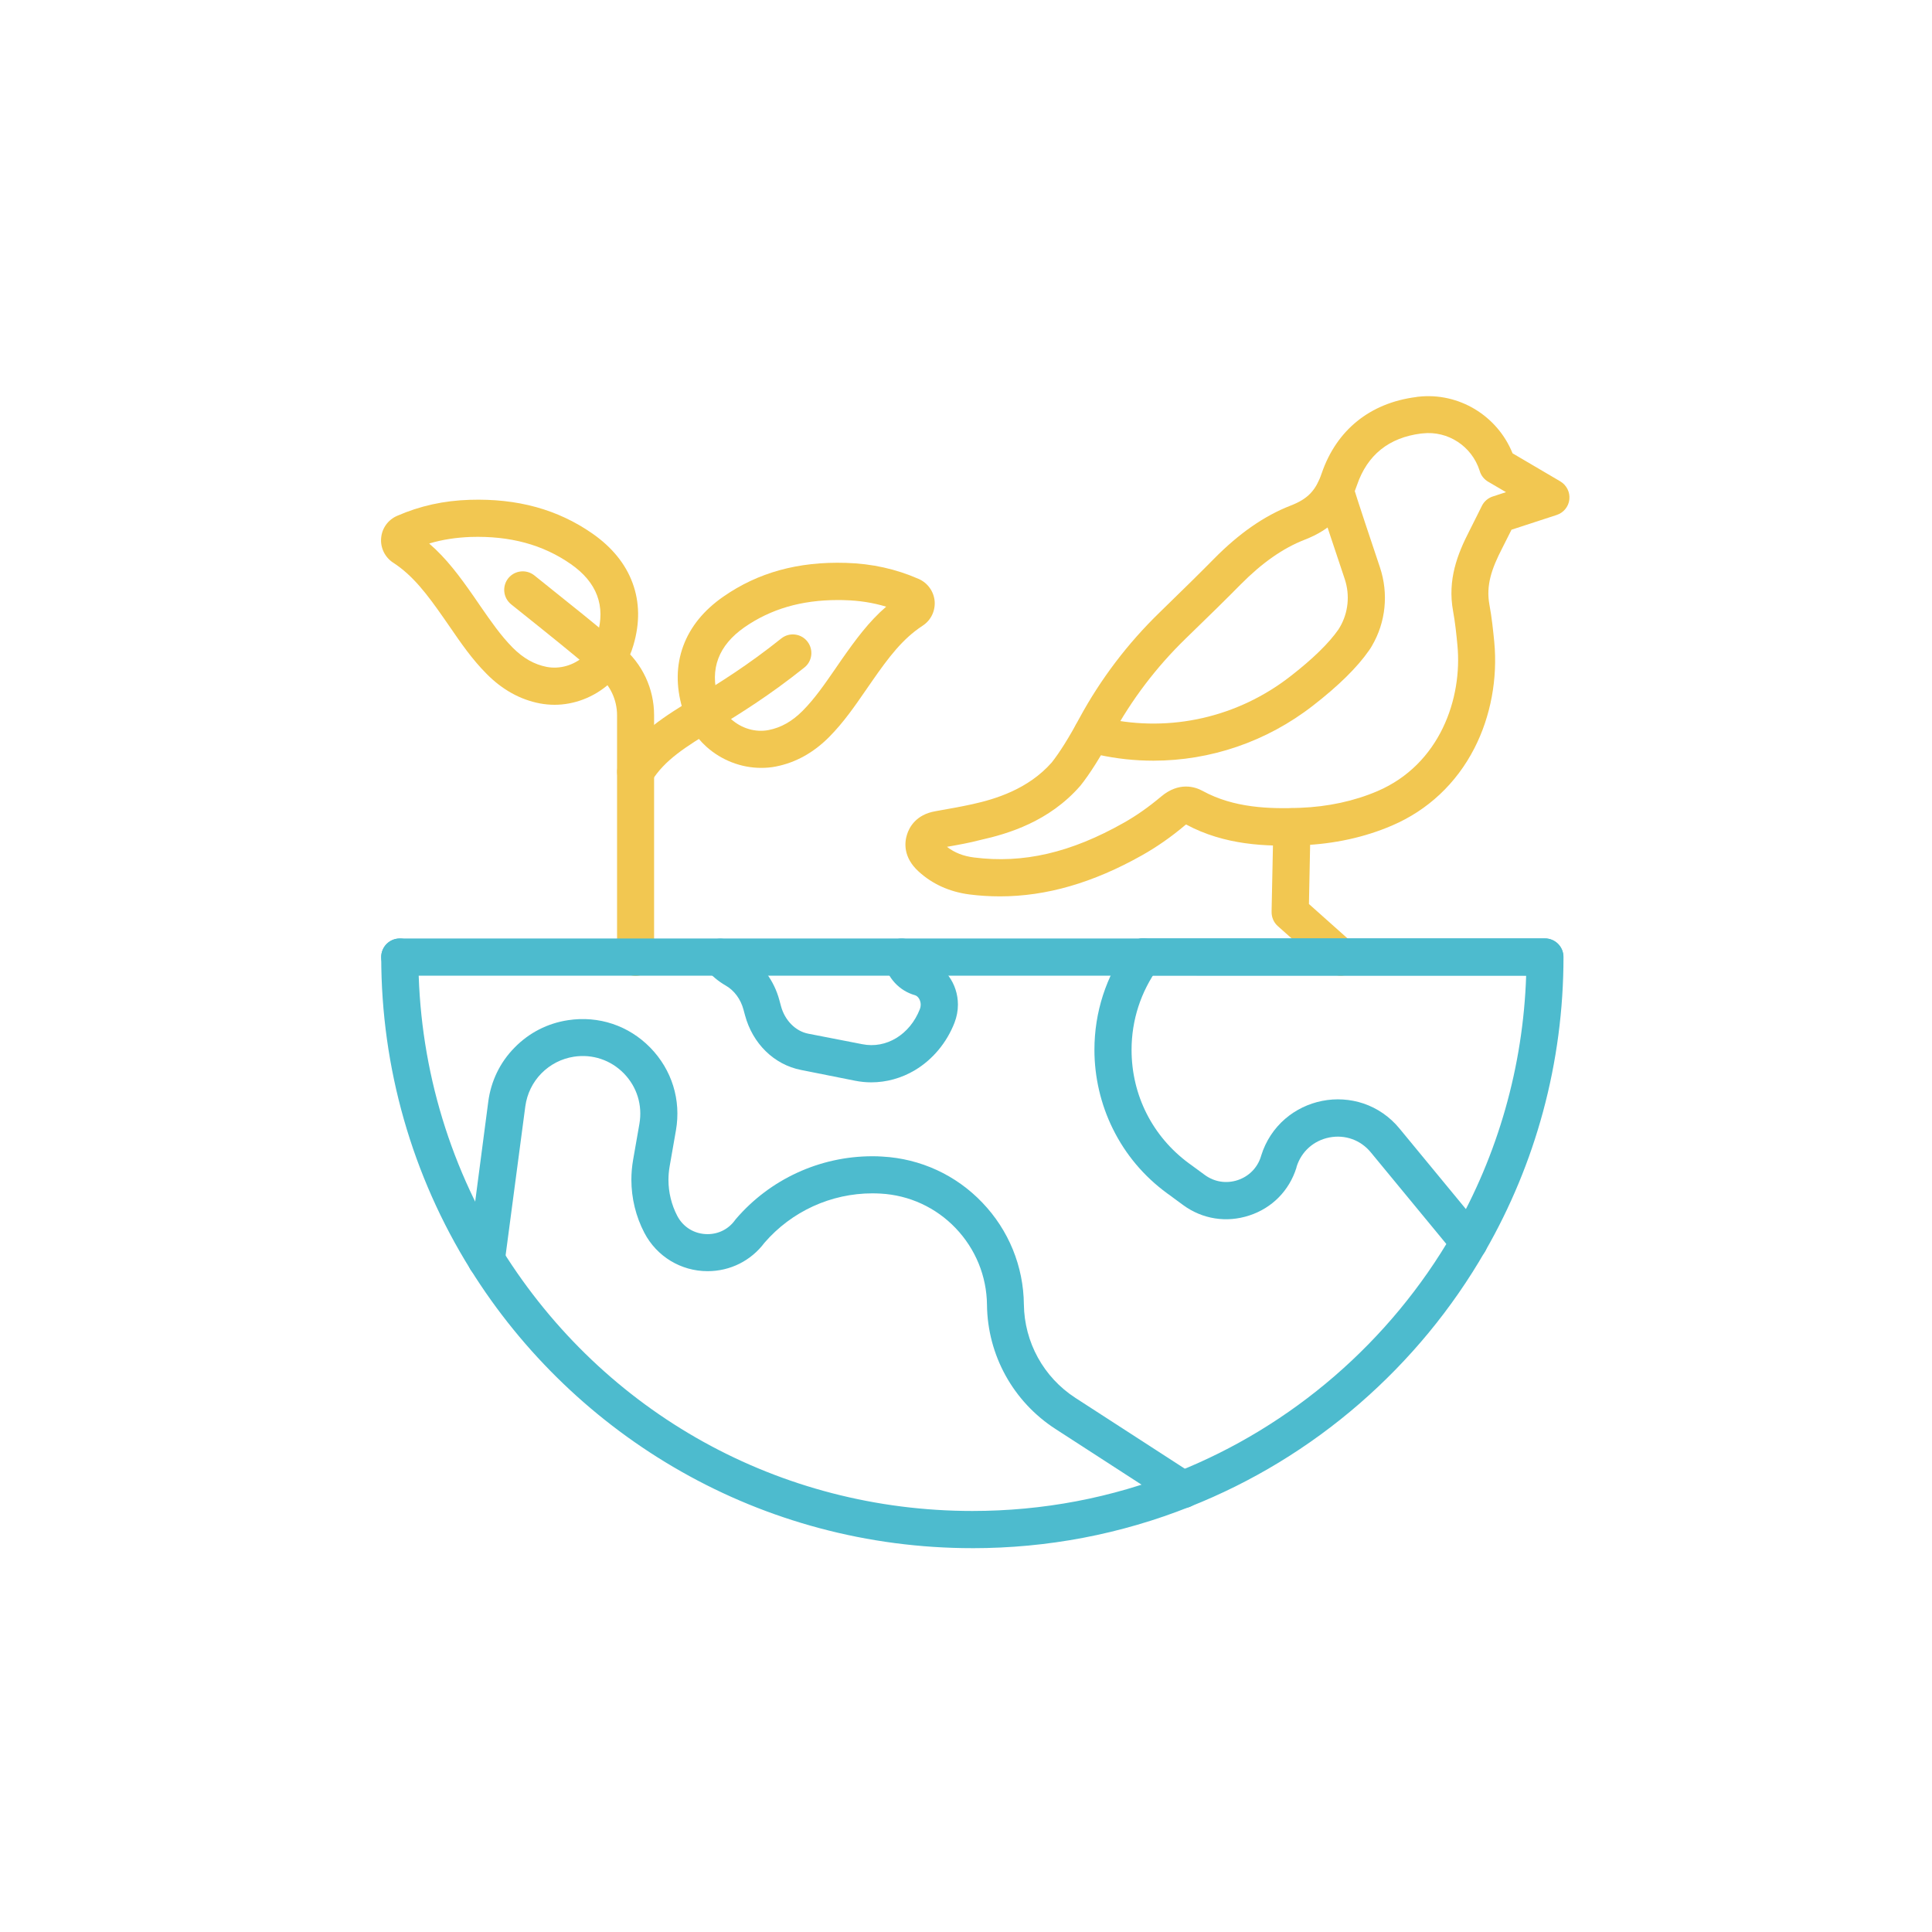 <?xml version="1.0" encoding="UTF-8"?>
<svg xmlns="http://www.w3.org/2000/svg" width="95" height="95" viewBox="0 0 95 95" fill="none">
  <path d="M56.715 37.404C55.814 37.404 54.906 37.309 54.008 37.111C53.719 37.05 53.518 36.992 53.372 36.941C52.9 36.761 52.663 36.231 52.848 35.76C53.028 35.288 53.558 35.05 54.03 35.236C54.033 35.236 54.118 35.266 54.398 35.33C57.567 36.018 60.864 35.266 63.44 33.263C64.548 32.405 65.345 31.625 65.811 30.956C65.835 30.922 65.857 30.883 65.884 30.837C66.298 30.128 66.386 29.269 66.125 28.478C65.65 27.062 65.029 25.202 64.773 24.374C64.624 23.89 64.895 23.382 65.376 23.232C65.86 23.083 66.368 23.354 66.517 23.835C66.779 24.688 67.467 26.745 67.854 27.896C68.286 29.19 68.143 30.599 67.458 31.762C67.409 31.848 67.361 31.927 67.309 31.994C66.737 32.816 65.814 33.726 64.557 34.7C62.277 36.472 59.522 37.404 56.715 37.404L56.715 37.404Z" fill="#F2C751"></path>
  <path d="M65.919 47.977C65.703 47.977 65.486 47.901 65.31 47.745L62.832 45.538C62.637 45.365 62.527 45.115 62.527 44.857V44.777L62.613 40.637C62.625 40.138 63.033 39.742 63.526 39.742H63.544C64.049 39.754 64.451 40.168 64.439 40.674L64.363 44.452L66.528 46.382C66.905 46.717 66.938 47.295 66.604 47.673C66.421 47.873 66.171 47.977 65.919 47.977Z" fill="#F2C751"></path>
  <path d="M49.169 44.076C48.667 44.076 48.165 44.045 47.662 43.981C46.697 43.853 45.857 43.479 45.175 42.858C44.399 42.155 44.478 41.421 44.597 41.044C44.706 40.684 45.038 40.057 45.991 39.89L46.228 39.847C46.752 39.756 47.294 39.658 47.815 39.543C48.935 39.296 50.554 38.812 51.717 37.491C52.104 37.001 52.564 36.27 53.075 35.317C54.116 33.396 55.447 31.64 57.027 30.108C58.199 28.97 59.097 28.084 59.693 27.478C60.935 26.218 62.171 25.363 63.471 24.857C64.305 24.535 64.701 24.12 64.99 23.274C65.718 21.146 67.365 19.816 69.63 19.524C69.657 19.521 69.679 19.517 69.706 19.511L69.73 19.508H69.737C71.734 19.283 73.63 20.44 74.376 22.291L76.723 23.67C77.031 23.853 77.207 24.2 77.168 24.556C77.131 24.915 76.882 25.213 76.543 25.323L74.324 26.047C74.187 26.321 73.996 26.702 73.862 26.964C73.347 27.965 73.064 28.778 73.237 29.731C73.356 30.367 73.42 31.007 73.475 31.555C73.648 33.369 73.301 35.232 72.495 36.8C71.606 38.529 70.205 39.841 68.449 40.593C67.097 41.174 65.602 41.5 64.001 41.564C62.26 41.631 60.223 41.564 58.321 40.541C58.305 40.553 58.29 40.566 58.272 40.578C57.572 41.168 56.877 41.649 56.159 42.054C53.754 43.409 51.455 44.076 49.169 44.076ZM46.563 41.64C46.938 41.929 47.373 42.1 47.897 42.164C50.314 42.471 52.652 41.933 55.261 40.456C55.882 40.106 56.482 39.683 57.099 39.165C57.97 38.435 58.756 38.681 59.142 38.894C60.673 39.732 62.424 39.78 63.934 39.722C65.307 39.668 66.585 39.391 67.733 38.901C70.799 37.585 71.919 34.346 71.663 31.716C71.615 31.205 71.554 30.614 71.45 30.045C71.17 28.505 71.666 27.247 72.245 26.118C72.47 25.68 72.86 24.885 72.866 24.876C72.975 24.657 73.167 24.489 73.402 24.413L74.053 24.2L73.189 23.695C72.978 23.576 72.82 23.378 72.756 23.144C72.373 21.941 71.198 21.171 69.953 21.311L69.928 21.314C69.916 21.314 69.901 21.317 69.892 21.317H69.879C68.293 21.518 67.234 22.37 66.728 23.847C66.26 25.217 65.487 26.023 64.141 26.544C63.088 26.955 62.059 27.674 61.002 28.742C60.397 29.357 59.489 30.252 58.305 31.397C56.859 32.8 55.641 34.407 54.685 36.164C54.113 37.223 53.593 38.048 53.136 38.621C53.13 38.633 53.118 38.645 53.108 38.654C51.586 40.392 49.583 40.998 48.207 41.303C47.653 41.449 47.099 41.546 46.563 41.64Z" fill="#F2C751"></path>
  <path d="M47.813 76.126C45.262 76.126 42.729 75.794 40.288 75.14C37.916 74.506 35.633 73.572 33.496 72.357C29.282 69.967 25.702 66.537 23.139 62.427C23.136 62.421 23.133 62.415 23.127 62.409C20.262 57.812 18.746 52.503 18.746 47.06C18.746 46.555 19.154 46.147 19.659 46.147C20.165 46.147 20.573 46.555 20.573 47.06C20.573 52.165 21.997 57.148 24.685 61.459C24.688 61.465 24.692 61.472 24.698 61.478C29.718 69.509 38.354 74.297 47.816 74.297C51.28 74.297 54.653 73.658 57.843 72.391C63.536 70.136 68.361 65.965 71.434 60.64C71.437 60.634 71.44 60.628 71.446 60.622C73.662 56.78 74.898 52.421 75.044 47.97L56.209 47.967C55.703 47.967 55.296 47.559 55.296 47.054C55.296 46.549 55.704 46.141 56.209 46.141H75.966C76.472 46.141 76.88 46.549 76.88 47.054C76.88 49.639 76.542 52.199 75.872 54.671C75.227 57.06 74.271 59.362 73.035 61.514C73.031 61.52 73.028 61.527 73.022 61.533C71.394 64.361 69.314 66.878 66.846 69.021C64.362 71.177 61.555 72.882 58.511 74.087C55.107 75.442 51.509 76.127 47.813 76.127L47.813 76.126Z" fill="#4DBBCE"></path>
  <path d="M72.232 61.999C71.94 61.999 71.681 61.862 71.514 61.648L67.404 56.662C66.902 56.053 66.141 55.782 65.367 55.931C64.594 56.084 63.994 56.619 63.757 57.368C63.757 57.371 63.754 57.38 63.754 57.383C63.751 57.39 63.748 57.402 63.748 57.411L63.745 57.426C63.392 58.546 62.551 59.402 61.431 59.767C60.311 60.136 59.124 59.95 58.174 59.253C57.946 59.085 57.714 58.915 57.474 58.738L57.388 58.677C56.244 57.837 55.346 56.772 54.722 55.508C54.128 54.309 53.815 52.966 53.815 51.624C53.815 49.773 54.387 48.007 55.464 46.519C55.763 46.111 56.332 46.019 56.74 46.312C57.148 46.61 57.239 47.179 56.947 47.587C56.095 48.768 55.641 50.163 55.641 51.624C55.641 53.852 56.673 55.889 58.466 57.207L58.551 57.268C58.792 57.441 59.023 57.615 59.248 57.779C59.717 58.12 60.302 58.212 60.859 58.029C61.41 57.846 61.827 57.426 62.001 56.872L62.004 56.86C62.007 56.845 62.016 56.827 62.019 56.811C62.238 56.108 62.646 55.487 63.194 55.015C63.711 54.571 64.338 54.266 65.017 54.132C65.693 53.998 66.396 54.044 67.042 54.26C67.73 54.492 68.345 54.918 68.814 55.49L72.936 60.489C73.07 60.653 73.146 60.857 73.146 61.07C73.146 61.594 72.735 61.999 72.232 61.999L72.232 61.999Z" fill="#4DBBCE"></path>
  <path d="M58.179 74.159C58.009 74.159 57.838 74.114 57.686 74.01L51.896 70.263C49.819 68.917 48.559 66.637 48.532 64.162C48.517 62.749 47.969 61.416 46.994 60.393C46.02 59.373 44.708 58.767 43.296 58.691C43.171 58.685 43.04 58.679 42.903 58.679C40.86 58.679 38.927 59.565 37.591 61.108C36.924 61.997 35.904 62.506 34.793 62.506C33.481 62.506 32.291 61.781 31.685 60.621C31.265 59.818 31.046 58.913 31.046 58.006C31.046 57.678 31.076 57.352 31.131 57.032L31.441 55.26C31.599 54.347 31.323 53.446 30.677 52.782C30.032 52.122 29.131 51.82 28.22 51.96C27.608 52.055 27.058 52.338 26.619 52.782C26.187 53.224 25.916 53.784 25.831 54.399L24.817 62.064C24.753 62.563 24.293 62.917 23.794 62.853C23.295 62.789 22.942 62.329 23.006 61.83L24.01 54.164C24.144 53.154 24.589 52.234 25.304 51.51C26.016 50.782 26.924 50.316 27.934 50.164C29.438 49.936 30.912 50.426 31.977 51.516C33.039 52.606 33.499 54.088 33.237 55.583L32.927 57.355C32.89 57.571 32.869 57.796 32.869 58.015C32.869 58.627 33.018 59.242 33.301 59.784C33.593 60.347 34.154 60.685 34.793 60.685C35.329 60.685 35.822 60.439 36.139 60C36.154 59.982 36.166 59.967 36.181 59.946C37.862 57.982 40.315 56.855 42.897 56.855C43.068 56.855 43.232 56.859 43.39 56.871C45.263 56.974 47.01 57.778 48.304 59.136C49.601 60.49 50.328 62.268 50.346 64.144C50.371 66.004 51.315 67.721 52.876 68.734L58.666 72.482C59.09 72.756 59.211 73.322 58.937 73.745C58.767 74.01 58.475 74.159 58.179 74.159L58.179 74.159Z" fill="#4DBBCE"></path>
  <path d="M42.841 53.221C42.573 53.221 42.308 53.193 42.043 53.141L39.389 52.612C38.061 52.35 37.008 51.318 36.633 49.92L36.56 49.65C36.423 49.132 36.104 48.7 35.681 48.459C35.315 48.249 34.993 47.978 34.719 47.653C34.396 47.266 34.445 46.691 34.834 46.368C35.221 46.045 35.796 46.094 36.119 46.483C36.256 46.642 36.411 46.782 36.591 46.879C37.431 47.36 38.064 48.2 38.326 49.19L38.399 49.461C38.585 50.17 39.115 50.706 39.742 50.828L42.399 51.345C43.581 51.583 44.743 50.87 45.231 49.622C45.258 49.555 45.273 49.482 45.273 49.406C45.273 49.187 45.151 48.983 44.993 48.937C44.217 48.718 43.642 48.091 43.447 47.269C43.331 46.779 43.635 46.289 44.129 46.173C44.619 46.057 45.109 46.362 45.225 46.855C45.243 46.934 45.31 47.129 45.492 47.178C46.439 47.449 47.103 48.362 47.103 49.4C47.103 49.701 47.045 49.997 46.938 50.28C46.555 51.272 45.858 52.103 44.987 52.624C44.327 53.017 43.584 53.221 42.841 53.221L42.841 53.221Z" fill="#4DBBCE"></path>
  <path d="M37.426 37.758C36.452 37.758 35.483 37.389 34.735 36.717C34.168 36.205 33.76 35.554 33.553 34.823C33.234 33.742 33.249 32.717 33.596 31.767C33.943 30.823 34.604 30.007 35.569 29.337C37.276 28.15 39.249 27.605 41.599 27.678C42.878 27.715 44.05 27.977 45.173 28.467C45.615 28.662 45.916 29.079 45.959 29.563C45.995 30.044 45.773 30.506 45.365 30.768L45.362 30.771C44.376 31.414 43.685 32.339 42.89 33.481C42.784 33.633 42.68 33.785 42.574 33.937C42.038 34.714 41.484 35.52 40.774 36.236C40.001 37.015 39.118 37.502 38.15 37.691C37.907 37.74 37.666 37.758 37.426 37.758L37.426 37.758ZM41.201 29.505C39.408 29.505 37.907 29.943 36.61 30.841C35.328 31.736 34.887 32.899 35.307 34.312C35.307 34.315 35.31 34.324 35.31 34.327C35.42 34.726 35.645 35.085 35.952 35.362C36.464 35.822 37.152 36.023 37.794 35.898C38.403 35.779 38.951 35.472 39.468 34.951C40.062 34.354 40.546 33.648 41.058 32.908C41.164 32.753 41.274 32.598 41.38 32.44C42.068 31.459 42.723 30.564 43.575 29.831C42.93 29.636 42.254 29.529 41.535 29.511C41.432 29.505 41.313 29.505 41.201 29.505Z" fill="#F2C751"></path>
  <path d="M31.256 38.863C31.092 38.863 30.924 38.817 30.775 38.726C30.346 38.458 30.215 37.898 30.483 37.466C31.378 36.023 32.641 35.249 34.239 34.269C35.363 33.581 36.754 32.723 38.416 31.395C38.812 31.079 39.387 31.146 39.698 31.541C40.011 31.937 39.947 32.513 39.552 32.823C37.801 34.223 36.352 35.109 35.186 35.825C33.688 36.744 32.693 37.356 32.026 38.428C31.856 38.705 31.56 38.863 31.256 38.863Z" fill="#F2C751"></path>
  <path d="M27.265 34.656C27.025 34.656 26.784 34.632 26.55 34.589C25.582 34.404 24.699 33.917 23.926 33.134C23.213 32.419 22.662 31.615 22.127 30.836C22.02 30.684 21.916 30.531 21.81 30.379C21.012 29.238 20.321 28.312 19.338 27.67L19.332 27.667C18.93 27.405 18.699 26.939 18.741 26.461C18.778 25.98 19.079 25.56 19.527 25.365C20.65 24.875 21.822 24.616 23.101 24.577C25.451 24.504 27.424 25.049 29.131 26.236C30.09 26.906 30.757 27.721 31.104 28.665C31.454 29.612 31.466 30.641 31.147 31.722C30.94 32.452 30.532 33.107 29.962 33.615C29.204 34.288 28.233 34.656 27.265 34.656L27.265 34.656ZM21.104 26.726C21.956 27.46 22.614 28.352 23.299 29.335C23.408 29.49 23.515 29.645 23.621 29.804C24.136 30.547 24.62 31.25 25.21 31.846C25.728 32.367 26.276 32.675 26.885 32.793C27.527 32.915 28.218 32.717 28.727 32.258C29.034 31.98 29.259 31.621 29.369 31.222C29.369 31.219 29.372 31.21 29.372 31.207C29.792 29.801 29.354 28.632 28.069 27.737C26.696 26.781 25.083 26.342 23.137 26.403C22.425 26.431 21.749 26.531 21.104 26.726Z" fill="#F2C751"></path>
  <path d="M31.256 47.985C30.75 47.985 30.342 47.577 30.342 47.072V35.174C30.342 34.41 30.004 33.689 29.414 33.202C29.152 32.986 28.942 32.809 28.756 32.654C27.937 31.972 27.566 31.661 25.137 29.719C24.741 29.402 24.68 28.83 24.99 28.437C25.307 28.042 25.879 27.981 26.272 28.291C28.714 30.243 29.091 30.556 29.922 31.247C30.108 31.402 30.318 31.576 30.577 31.792C31.584 32.629 32.163 33.862 32.163 35.171V47.069C32.169 47.577 31.758 47.985 31.256 47.985Z" fill="#F2C751"></path>
  <path d="M75.964 47.975H19.657C19.152 47.975 18.744 47.567 18.744 47.062C18.744 46.556 19.152 46.148 19.657 46.148H75.961C76.466 46.148 76.874 46.556 76.874 47.062C76.874 47.567 76.469 47.975 75.964 47.975H75.964Z" fill="#4DBBCE"></path>
</svg>
